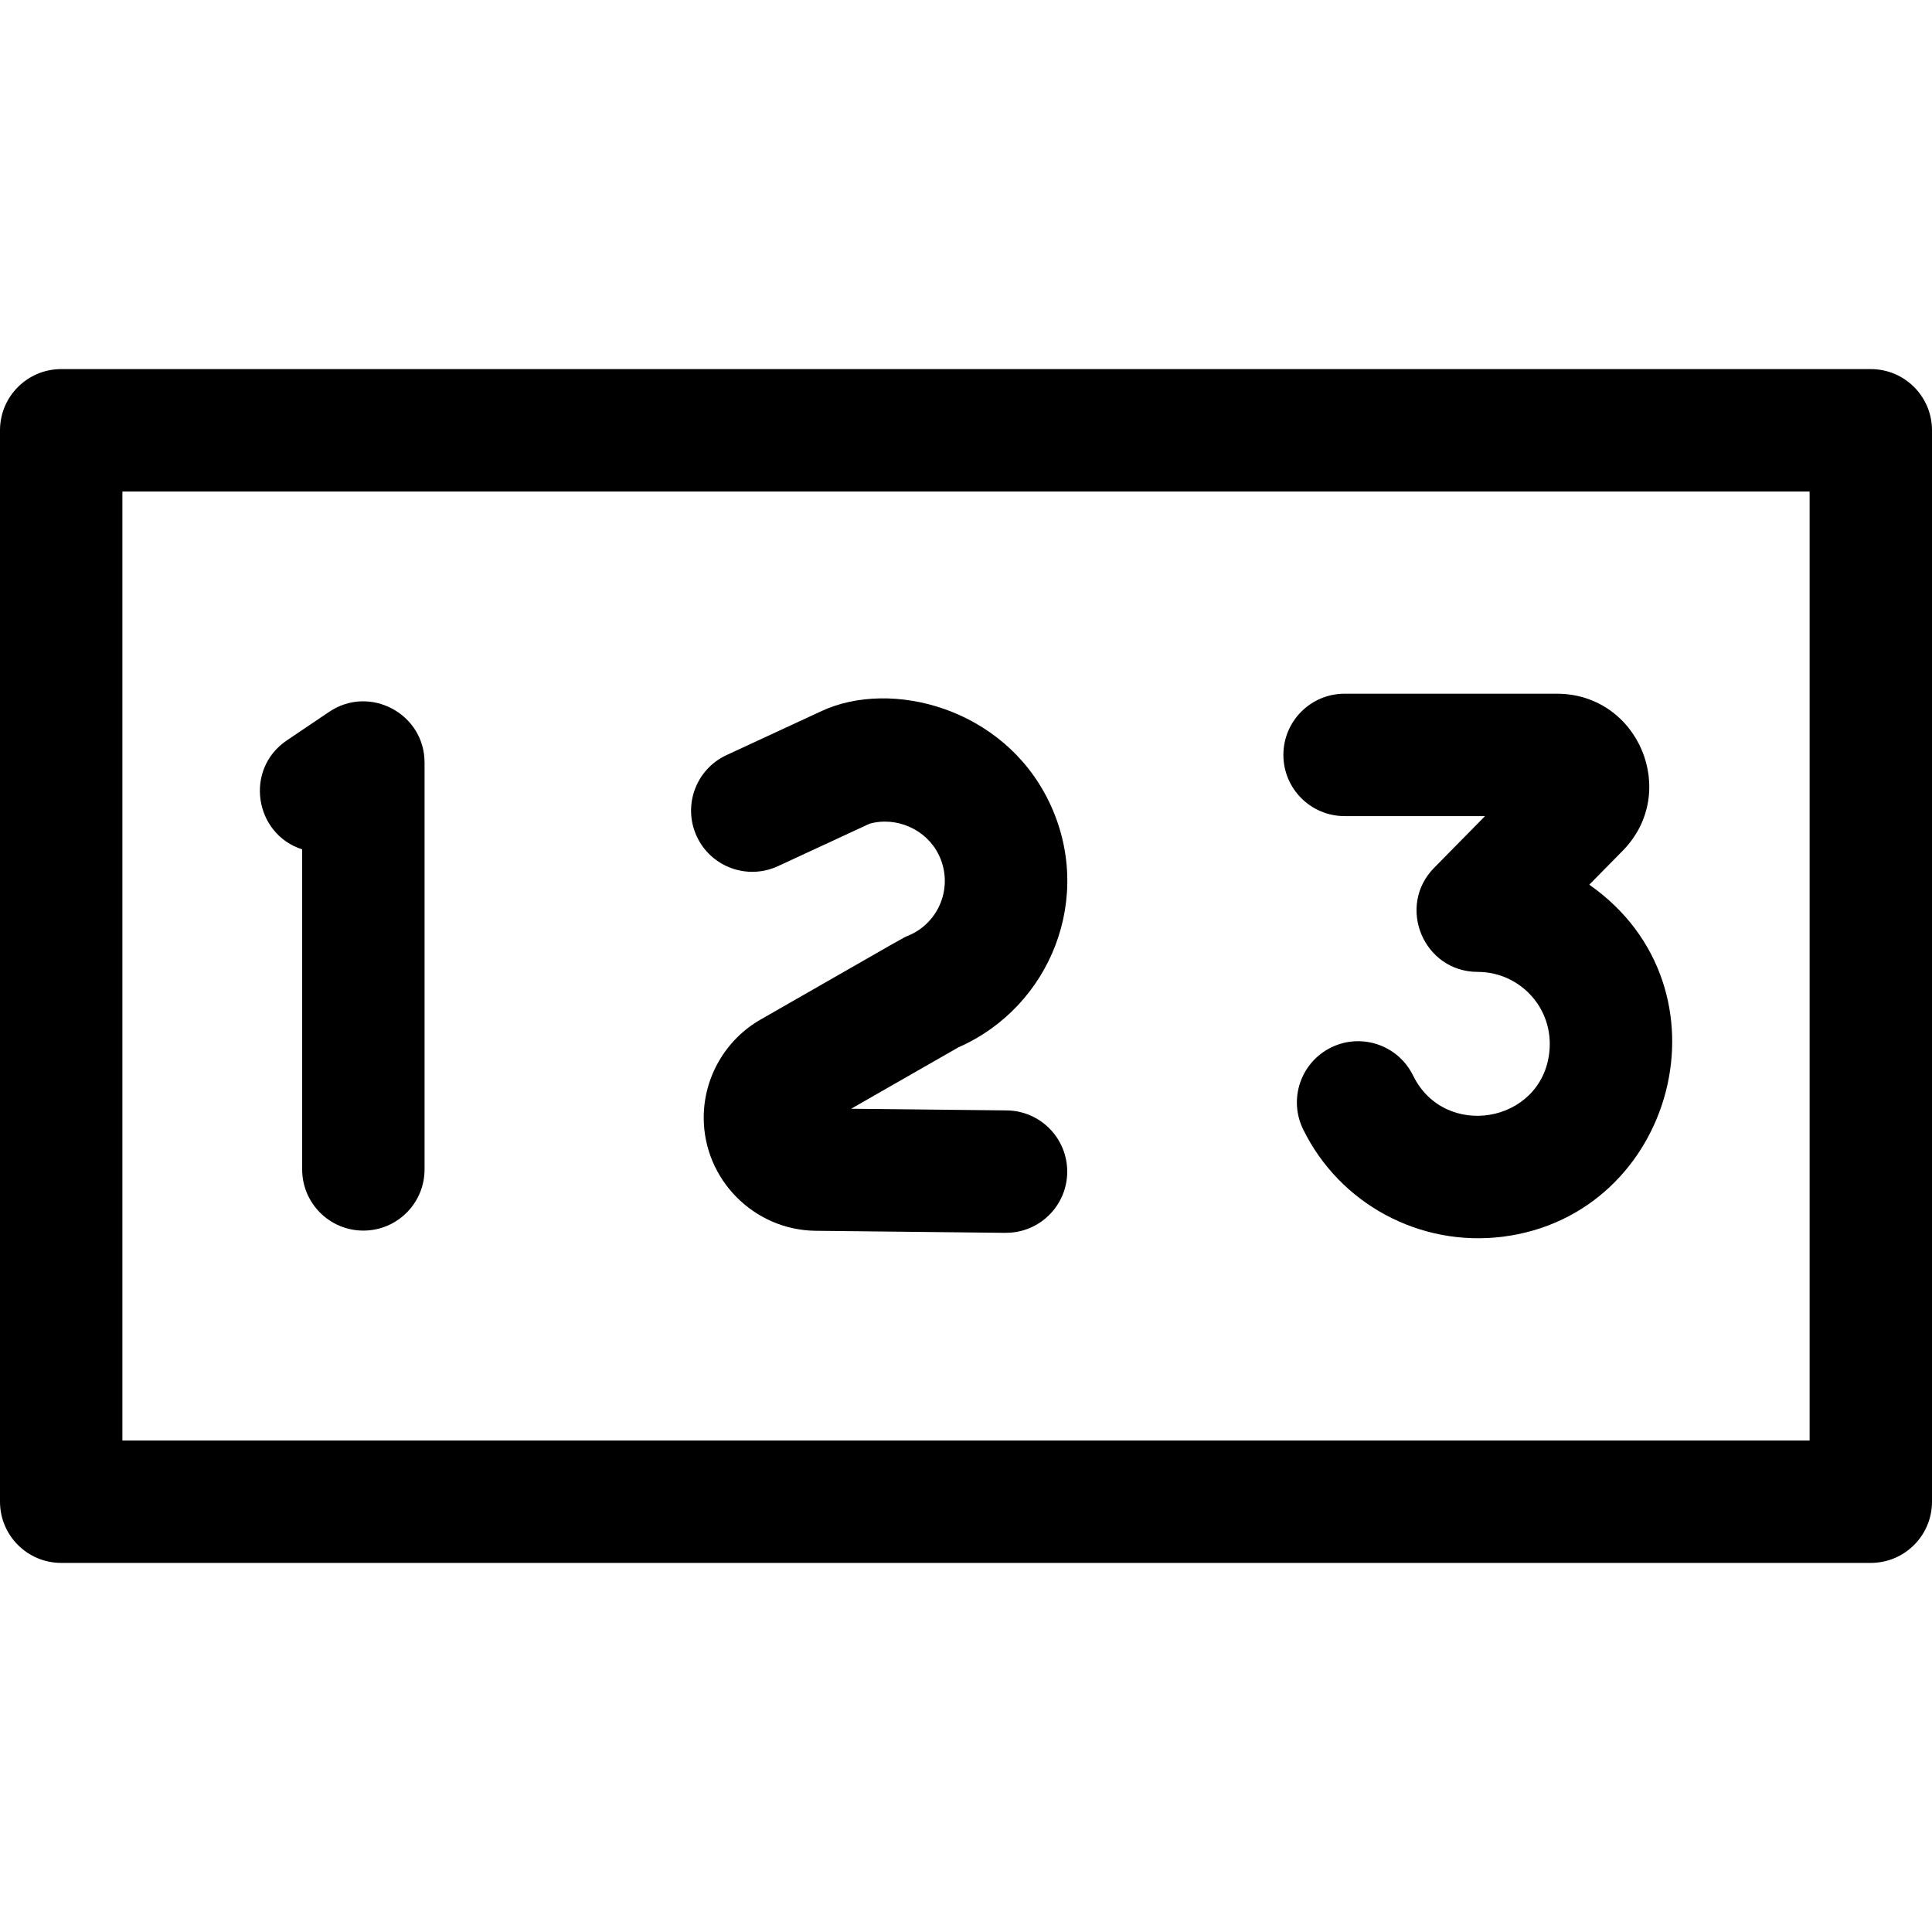 <svg id="Layer_1" enable-background="new 0 0 505.118 505.118" height="512" viewBox="0 0 505.118 505.118" width="512" xmlns="http://www.w3.org/2000/svg"><path d="m489.118 96.5h-473.118c-8.836 0-16 7.164-16 16v280.119c0 8.836 7.164 16 16 16h473.118c8.836 0 16-7.164 16-16v-280.119c0-8.837-7.163-16-16-16zm-16 280.119h-441.118v-248.119h441.118z"/><path d="m79.001 222.069v83.67c0 8.836 7.164 16 16 16s16-7.164 16-16v-106.36c0-12.792-14.332-20.427-24.949-13.264l-11.069 7.468c-11.131 7.511-8.511 24.439 4.018 28.486z"/><path d="m203.408 226.451 23.932-11.089c7.044-1.975 14.884 1.495 18.098 8.127 3.969 8.193.172 17.8-8.052 21.17-1.409.577 1.398-.958-38.52 21.893-9.179 5.255-14.88 15.089-14.88 25.665 0 16.135 13.126 29.4 29.259 29.571 64.303.68 46.617.526 49.781.526 8.757 0 15.903-7.052 15.996-15.831.094-8.836-6.994-16.075-15.83-16.168l-40.672-.431 28.066-16.067c24.046-10.554 35.735-39.34 23.649-64.282-11.886-24.53-41.268-32.038-59.393-23.65l-24.887 11.531c-8.018 3.715-11.506 13.227-7.791 21.244s13.225 11.505 21.244 7.791z"/><path d="m351.54 213.37h36.72l-13.298 13.506c-9.938 10.094-2.764 27.226 11.401 27.226 10.882 0 19.989 9.37 18.701 21.032-2.048 18.545-27.359 22.926-35.624 6.052-3.887-7.936-13.473-11.218-21.407-7.33-7.936 3.887-11.217 13.472-7.33 21.407 9.562 19.52 30.52 30.771 52.104 28.085 45.083-5.608 61.291-65.055 22.708-92.048l8.722-8.859c14.992-15.227 4.188-41.07-17.199-41.07h-55.498c-8.836 0-16 7.164-16 16s7.164 15.999 16 15.999z"/></svg>